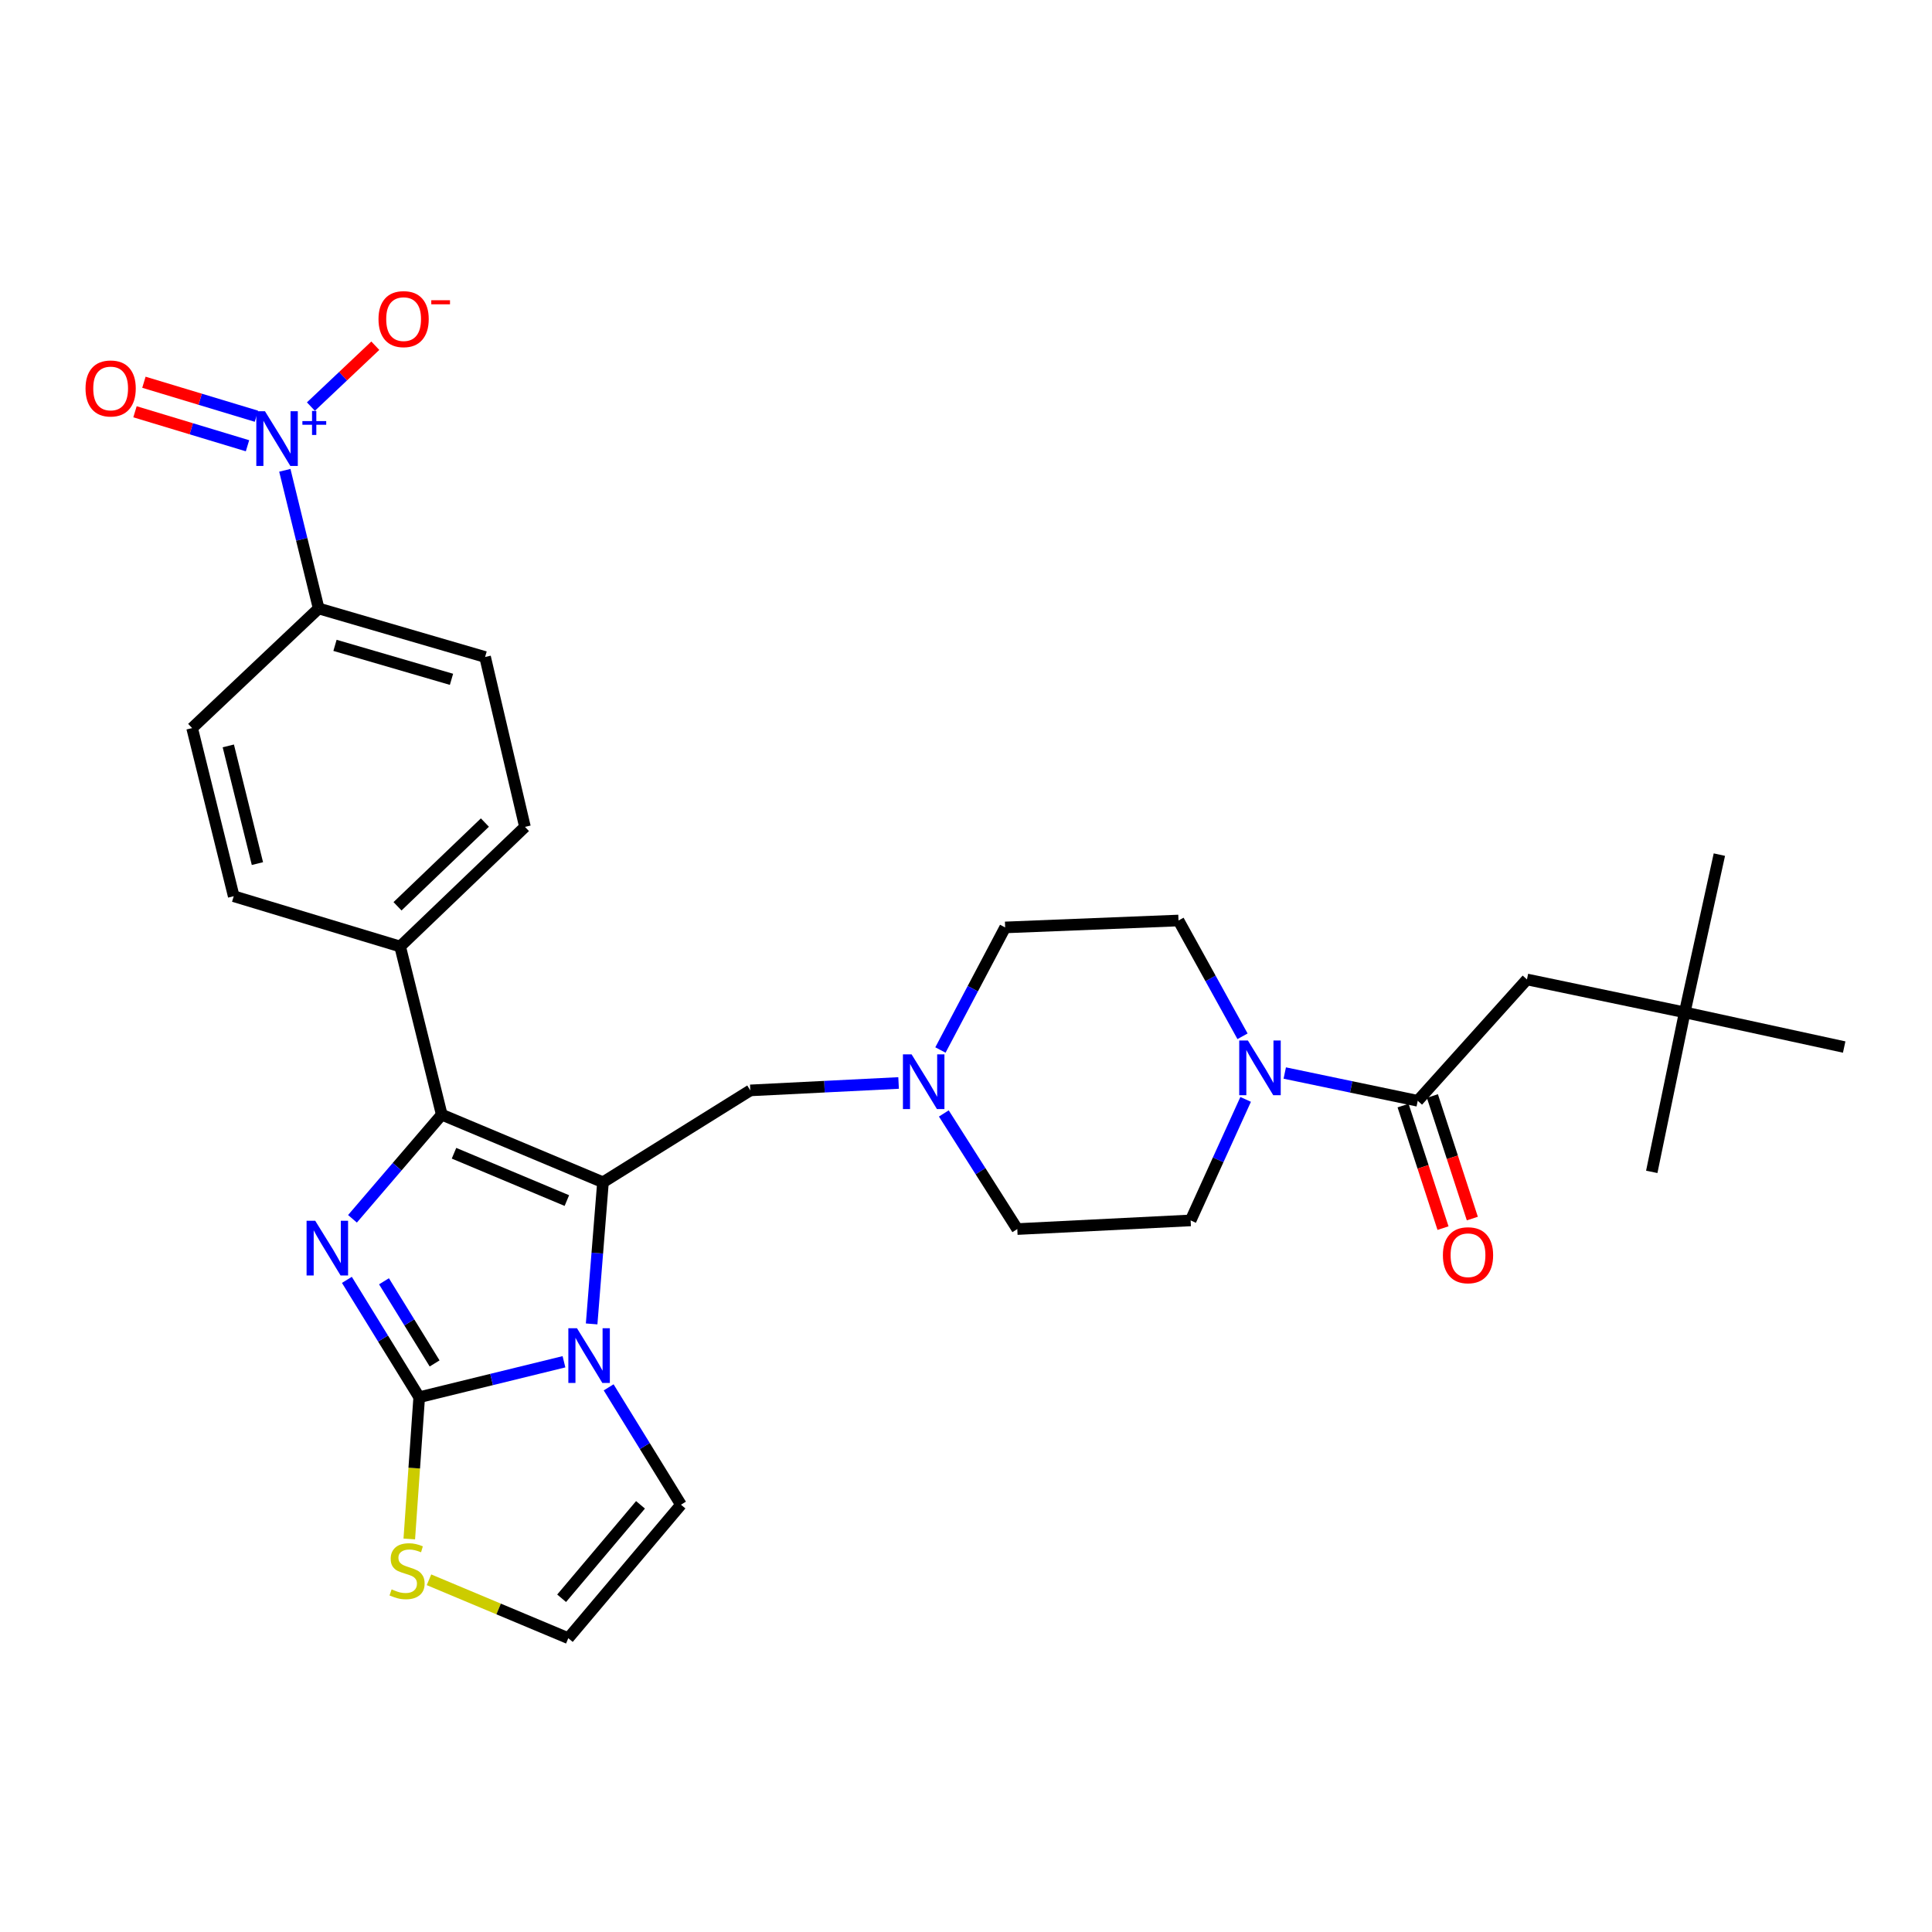 <?xml version='1.0' encoding='iso-8859-1'?>
<svg version='1.1' baseProfile='full'
              xmlns='http://www.w3.org/2000/svg'
                      xmlns:rdkit='http://www.rdkit.org/xml'
                      xmlns:xlink='http://www.w3.org/1999/xlink'
                  xml:space='preserve'
width='1000px' height='1000px' viewBox='0 0 1000 1000'>
<!-- END OF HEADER -->
<rect style='opacity:1.0;fill:#FFFFFF;stroke:none' width='1000' height='1000' x='0' y='0'> </rect>
<path class='bond-0' d='M 644.742,569.043 L 630.507,600.363' style='fill:none;fill-rule:evenodd;stroke:#0000FF;stroke-width:6px;stroke-linecap:butt;stroke-linejoin:miter;stroke-opacity:1' />
<path class='bond-0' d='M 630.507,600.363 L 616.272,631.682' style='fill:none;fill-rule:evenodd;stroke:#000000;stroke-width:6px;stroke-linecap:butt;stroke-linejoin:miter;stroke-opacity:1' />
<path class='bond-1' d='M 643.129,536.376 L 626.561,506.414' style='fill:none;fill-rule:evenodd;stroke:#0000FF;stroke-width:6px;stroke-linecap:butt;stroke-linejoin:miter;stroke-opacity:1' />
<path class='bond-1' d='M 626.561,506.414 L 609.992,476.452' style='fill:none;fill-rule:evenodd;stroke:#000000;stroke-width:6px;stroke-linecap:butt;stroke-linejoin:miter;stroke-opacity:1' />
<path class='bond-2' d='M 664.989,555.393 L 699.404,562.581' style='fill:none;fill-rule:evenodd;stroke:#0000FF;stroke-width:6px;stroke-linecap:butt;stroke-linejoin:miter;stroke-opacity:1' />
<path class='bond-2' d='M 699.404,562.581 L 733.819,569.769' style='fill:none;fill-rule:evenodd;stroke:#000000;stroke-width:6px;stroke-linecap:butt;stroke-linejoin:miter;stroke-opacity:1' />
<path class='bond-3' d='M 726.229,572.242 L 736.565,603.96' style='fill:none;fill-rule:evenodd;stroke:#000000;stroke-width:6px;stroke-linecap:butt;stroke-linejoin:miter;stroke-opacity:1' />
<path class='bond-3' d='M 736.565,603.96 L 746.9,635.677' style='fill:none;fill-rule:evenodd;stroke:#FF0000;stroke-width:6px;stroke-linecap:butt;stroke-linejoin:miter;stroke-opacity:1' />
<path class='bond-3' d='M 741.408,567.296 L 751.743,599.014' style='fill:none;fill-rule:evenodd;stroke:#000000;stroke-width:6px;stroke-linecap:butt;stroke-linejoin:miter;stroke-opacity:1' />
<path class='bond-3' d='M 751.743,599.014 L 762.078,630.731' style='fill:none;fill-rule:evenodd;stroke:#FF0000;stroke-width:6px;stroke-linecap:butt;stroke-linejoin:miter;stroke-opacity:1' />
<path class='bond-4' d='M 733.819,569.769 L 790.348,506.96' style='fill:none;fill-rule:evenodd;stroke:#000000;stroke-width:6px;stroke-linecap:butt;stroke-linejoin:miter;stroke-opacity:1' />
<path class='bond-5' d='M 872.012,524.006 L 790.348,506.96' style='fill:none;fill-rule:evenodd;stroke:#000000;stroke-width:6px;stroke-linecap:butt;stroke-linejoin:miter;stroke-opacity:1' />
<path class='bond-6' d='M 872.012,524.006 L 954.545,541.948' style='fill:none;fill-rule:evenodd;stroke:#000000;stroke-width:6px;stroke-linecap:butt;stroke-linejoin:miter;stroke-opacity:1' />
<path class='bond-7' d='M 872.012,524.006 L 889.945,442.351' style='fill:none;fill-rule:evenodd;stroke:#000000;stroke-width:6px;stroke-linecap:butt;stroke-linejoin:miter;stroke-opacity:1' />
<path class='bond-8' d='M 872.012,524.006 L 854.949,606.557' style='fill:none;fill-rule:evenodd;stroke:#000000;stroke-width:6px;stroke-linecap:butt;stroke-linejoin:miter;stroke-opacity:1' />
<path class='bond-9' d='M 616.272,631.682 L 526.546,636.161' style='fill:none;fill-rule:evenodd;stroke:#000000;stroke-width:6px;stroke-linecap:butt;stroke-linejoin:miter;stroke-opacity:1' />
<path class='bond-10' d='M 609.992,476.452 L 520.267,480.035' style='fill:none;fill-rule:evenodd;stroke:#000000;stroke-width:6px;stroke-linecap:butt;stroke-linejoin:miter;stroke-opacity:1' />
<path class='bond-11' d='M 520.267,480.035 L 503.516,511.757' style='fill:none;fill-rule:evenodd;stroke:#000000;stroke-width:6px;stroke-linecap:butt;stroke-linejoin:miter;stroke-opacity:1' />
<path class='bond-11' d='M 503.516,511.757 L 486.765,543.48' style='fill:none;fill-rule:evenodd;stroke:#0000FF;stroke-width:6px;stroke-linecap:butt;stroke-linejoin:miter;stroke-opacity:1' />
<path class='bond-12' d='M 488.527,576.317 L 507.536,606.239' style='fill:none;fill-rule:evenodd;stroke:#0000FF;stroke-width:6px;stroke-linecap:butt;stroke-linejoin:miter;stroke-opacity:1' />
<path class='bond-12' d='M 507.536,606.239 L 526.546,636.161' style='fill:none;fill-rule:evenodd;stroke:#000000;stroke-width:6px;stroke-linecap:butt;stroke-linejoin:miter;stroke-opacity:1' />
<path class='bond-13' d='M 465.109,560.548 L 426.735,562.467' style='fill:none;fill-rule:evenodd;stroke:#0000FF;stroke-width:6px;stroke-linecap:butt;stroke-linejoin:miter;stroke-opacity:1' />
<path class='bond-13' d='M 426.735,562.467 L 388.361,564.386' style='fill:none;fill-rule:evenodd;stroke:#000000;stroke-width:6px;stroke-linecap:butt;stroke-linejoin:miter;stroke-opacity:1' />
<path class='bond-14' d='M 222.043,817.69 L 258.095,832.806' style='fill:none;fill-rule:evenodd;stroke:#CCCC00;stroke-width:6px;stroke-linecap:butt;stroke-linejoin:miter;stroke-opacity:1' />
<path class='bond-14' d='M 258.095,832.806 L 294.148,847.922' style='fill:none;fill-rule:evenodd;stroke:#000000;stroke-width:6px;stroke-linecap:butt;stroke-linejoin:miter;stroke-opacity:1' />
<path class='bond-15' d='M 211.846,796.565 L 214.413,759.882' style='fill:none;fill-rule:evenodd;stroke:#CCCC00;stroke-width:6px;stroke-linecap:butt;stroke-linejoin:miter;stroke-opacity:1' />
<path class='bond-15' d='M 214.413,759.882 L 216.98,723.2' style='fill:none;fill-rule:evenodd;stroke:#000000;stroke-width:6px;stroke-linecap:butt;stroke-linejoin:miter;stroke-opacity:1' />
<path class='bond-16' d='M 294.148,847.922 L 352.469,778.834' style='fill:none;fill-rule:evenodd;stroke:#000000;stroke-width:6px;stroke-linecap:butt;stroke-linejoin:miter;stroke-opacity:1' />
<path class='bond-16' d='M 290.697,827.261 L 331.522,778.899' style='fill:none;fill-rule:evenodd;stroke:#000000;stroke-width:6px;stroke-linecap:butt;stroke-linejoin:miter;stroke-opacity:1' />
<path class='bond-17' d='M 352.469,778.834 L 333.753,748.463' style='fill:none;fill-rule:evenodd;stroke:#000000;stroke-width:6px;stroke-linecap:butt;stroke-linejoin:miter;stroke-opacity:1' />
<path class='bond-17' d='M 333.753,748.463 L 315.037,718.092' style='fill:none;fill-rule:evenodd;stroke:#0000FF;stroke-width:6px;stroke-linecap:butt;stroke-linejoin:miter;stroke-opacity:1' />
<path class='bond-18' d='M 216.98,723.2 L 254.446,714.025' style='fill:none;fill-rule:evenodd;stroke:#000000;stroke-width:6px;stroke-linecap:butt;stroke-linejoin:miter;stroke-opacity:1' />
<path class='bond-18' d='M 254.446,714.025 L 291.911,704.85' style='fill:none;fill-rule:evenodd;stroke:#0000FF;stroke-width:6px;stroke-linecap:butt;stroke-linejoin:miter;stroke-opacity:1' />
<path class='bond-19' d='M 216.98,723.2 L 198.264,692.829' style='fill:none;fill-rule:evenodd;stroke:#000000;stroke-width:6px;stroke-linecap:butt;stroke-linejoin:miter;stroke-opacity:1' />
<path class='bond-19' d='M 198.264,692.829 L 179.548,662.458' style='fill:none;fill-rule:evenodd;stroke:#0000FF;stroke-width:6px;stroke-linecap:butt;stroke-linejoin:miter;stroke-opacity:1' />
<path class='bond-19' d='M 224.956,705.713 L 211.855,684.454' style='fill:none;fill-rule:evenodd;stroke:#000000;stroke-width:6px;stroke-linecap:butt;stroke-linejoin:miter;stroke-opacity:1' />
<path class='bond-19' d='M 211.855,684.454 L 198.754,663.194' style='fill:none;fill-rule:evenodd;stroke:#0000FF;stroke-width:6px;stroke-linecap:butt;stroke-linejoin:miter;stroke-opacity:1' />
<path class='bond-20' d='M 306.228,685.256 L 309.163,648.598' style='fill:none;fill-rule:evenodd;stroke:#0000FF;stroke-width:6px;stroke-linecap:butt;stroke-linejoin:miter;stroke-opacity:1' />
<path class='bond-20' d='M 309.163,648.598 L 312.098,611.94' style='fill:none;fill-rule:evenodd;stroke:#000000;stroke-width:6px;stroke-linecap:butt;stroke-linejoin:miter;stroke-opacity:1' />
<path class='bond-21' d='M 312.098,611.94 L 228.652,576.944' style='fill:none;fill-rule:evenodd;stroke:#000000;stroke-width:6px;stroke-linecap:butt;stroke-linejoin:miter;stroke-opacity:1' />
<path class='bond-21' d='M 293.407,621.413 L 234.994,596.915' style='fill:none;fill-rule:evenodd;stroke:#000000;stroke-width:6px;stroke-linecap:butt;stroke-linejoin:miter;stroke-opacity:1' />
<path class='bond-22' d='M 312.098,611.94 L 388.361,564.386' style='fill:none;fill-rule:evenodd;stroke:#000000;stroke-width:6px;stroke-linecap:butt;stroke-linejoin:miter;stroke-opacity:1' />
<path class='bond-23' d='M 228.652,576.944 L 205.546,603.897' style='fill:none;fill-rule:evenodd;stroke:#000000;stroke-width:6px;stroke-linecap:butt;stroke-linejoin:miter;stroke-opacity:1' />
<path class='bond-23' d='M 205.546,603.897 L 182.441,630.85' style='fill:none;fill-rule:evenodd;stroke:#0000FF;stroke-width:6px;stroke-linecap:butt;stroke-linejoin:miter;stroke-opacity:1' />
<path class='bond-24' d='M 228.652,576.944 L 207.109,489.906' style='fill:none;fill-rule:evenodd;stroke:#000000;stroke-width:6px;stroke-linecap:butt;stroke-linejoin:miter;stroke-opacity:1' />
<path class='bond-25' d='M 147.426,243.431 L 156.182,279.186' style='fill:none;fill-rule:evenodd;stroke:#0000FF;stroke-width:6px;stroke-linecap:butt;stroke-linejoin:miter;stroke-opacity:1' />
<path class='bond-25' d='M 156.182,279.186 L 164.938,314.942' style='fill:none;fill-rule:evenodd;stroke:#000000;stroke-width:6px;stroke-linecap:butt;stroke-linejoin:miter;stroke-opacity:1' />
<path class='bond-26' d='M 160.928,210.445 L 177.593,194.694' style='fill:none;fill-rule:evenodd;stroke:#0000FF;stroke-width:6px;stroke-linecap:butt;stroke-linejoin:miter;stroke-opacity:1' />
<path class='bond-26' d='M 177.593,194.694 L 194.259,178.942' style='fill:none;fill-rule:evenodd;stroke:#FF0000;stroke-width:6px;stroke-linecap:butt;stroke-linejoin:miter;stroke-opacity:1' />
<path class='bond-27' d='M 132.723,215.443 L 103.606,206.646' style='fill:none;fill-rule:evenodd;stroke:#0000FF;stroke-width:6px;stroke-linecap:butt;stroke-linejoin:miter;stroke-opacity:1' />
<path class='bond-27' d='M 103.606,206.646 L 74.489,197.85' style='fill:none;fill-rule:evenodd;stroke:#FF0000;stroke-width:6px;stroke-linecap:butt;stroke-linejoin:miter;stroke-opacity:1' />
<path class='bond-27' d='M 128.107,230.724 L 98.99,221.928' style='fill:none;fill-rule:evenodd;stroke:#0000FF;stroke-width:6px;stroke-linecap:butt;stroke-linejoin:miter;stroke-opacity:1' />
<path class='bond-27' d='M 98.99,221.928 L 69.873,213.132' style='fill:none;fill-rule:evenodd;stroke:#FF0000;stroke-width:6px;stroke-linecap:butt;stroke-linejoin:miter;stroke-opacity:1' />
<path class='bond-28' d='M 207.109,489.906 L 120.975,463.885' style='fill:none;fill-rule:evenodd;stroke:#000000;stroke-width:6px;stroke-linecap:butt;stroke-linejoin:miter;stroke-opacity:1' />
<path class='bond-29' d='M 207.109,489.906 L 271.718,427.992' style='fill:none;fill-rule:evenodd;stroke:#000000;stroke-width:6px;stroke-linecap:butt;stroke-linejoin:miter;stroke-opacity:1' />
<path class='bond-29' d='M 205.756,469.093 L 250.982,425.753' style='fill:none;fill-rule:evenodd;stroke:#000000;stroke-width:6px;stroke-linecap:butt;stroke-linejoin:miter;stroke-opacity:1' />
<path class='bond-30' d='M 271.718,427.992 L 251.081,340.058' style='fill:none;fill-rule:evenodd;stroke:#000000;stroke-width:6px;stroke-linecap:butt;stroke-linejoin:miter;stroke-opacity:1' />
<path class='bond-31' d='M 164.938,314.942 L 251.081,340.058' style='fill:none;fill-rule:evenodd;stroke:#000000;stroke-width:6px;stroke-linecap:butt;stroke-linejoin:miter;stroke-opacity:1' />
<path class='bond-31' d='M 173.391,334.035 L 233.691,351.617' style='fill:none;fill-rule:evenodd;stroke:#000000;stroke-width:6px;stroke-linecap:butt;stroke-linejoin:miter;stroke-opacity:1' />
<path class='bond-32' d='M 164.938,314.942 L 99.442,376.855' style='fill:none;fill-rule:evenodd;stroke:#000000;stroke-width:6px;stroke-linecap:butt;stroke-linejoin:miter;stroke-opacity:1' />
<path class='bond-33' d='M 120.975,463.885 L 99.442,376.855' style='fill:none;fill-rule:evenodd;stroke:#000000;stroke-width:6px;stroke-linecap:butt;stroke-linejoin:miter;stroke-opacity:1' />
<path class='bond-33' d='M 133.242,446.996 L 118.168,386.075' style='fill:none;fill-rule:evenodd;stroke:#000000;stroke-width:6px;stroke-linecap:butt;stroke-linejoin:miter;stroke-opacity:1' />
<path  class='atom-0' d='M 645.904 538.554
L 655.184 553.554
Q 656.104 555.034, 657.584 557.714
Q 659.064 560.394, 659.144 560.554
L 659.144 538.554
L 662.904 538.554
L 662.904 566.874
L 659.024 566.874
L 649.064 550.474
Q 647.904 548.554, 646.664 546.354
Q 645.464 544.154, 645.104 543.474
L 645.104 566.874
L 641.424 566.874
L 641.424 538.554
L 645.904 538.554
' fill='#0000FF'/>
<path  class='atom-2' d='M 746.84 649.704
Q 746.84 642.904, 750.2 639.104
Q 753.56 635.304, 759.84 635.304
Q 766.12 635.304, 769.48 639.104
Q 772.84 642.904, 772.84 649.704
Q 772.84 656.584, 769.44 660.504
Q 766.04 664.384, 759.84 664.384
Q 753.6 664.384, 750.2 660.504
Q 746.84 656.624, 746.84 649.704
M 759.84 661.184
Q 764.16 661.184, 766.48 658.304
Q 768.84 655.384, 768.84 649.704
Q 768.84 644.144, 766.48 641.344
Q 764.16 638.504, 759.84 638.504
Q 755.52 638.504, 753.16 641.304
Q 750.84 644.104, 750.84 649.704
Q 750.84 655.424, 753.16 658.304
Q 755.52 661.184, 759.84 661.184
' fill='#FF0000'/>
<path  class='atom-7' d='M 471.836 545.738
L 481.116 560.738
Q 482.036 562.218, 483.516 564.898
Q 484.996 567.578, 485.076 567.738
L 485.076 545.738
L 488.836 545.738
L 488.836 574.058
L 484.956 574.058
L 474.996 557.658
Q 473.836 555.738, 472.596 553.538
Q 471.396 551.338, 471.036 550.658
L 471.036 574.058
L 467.356 574.058
L 467.356 545.738
L 471.836 545.738
' fill='#0000FF'/>
<path  class='atom-9' d='M 202.701 822.654
Q 203.021 822.774, 204.341 823.334
Q 205.661 823.894, 207.101 824.254
Q 208.581 824.574, 210.021 824.574
Q 212.701 824.574, 214.261 823.294
Q 215.821 821.974, 215.821 819.694
Q 215.821 818.134, 215.021 817.174
Q 214.261 816.214, 213.061 815.694
Q 211.861 815.174, 209.861 814.574
Q 207.341 813.814, 205.821 813.094
Q 204.341 812.374, 203.261 810.854
Q 202.221 809.334, 202.221 806.774
Q 202.221 803.214, 204.621 801.014
Q 207.061 798.814, 211.861 798.814
Q 215.141 798.814, 218.861 800.374
L 217.941 803.454
Q 214.541 802.054, 211.981 802.054
Q 209.221 802.054, 207.701 803.214
Q 206.181 804.334, 206.221 806.294
Q 206.221 807.814, 206.981 808.734
Q 207.781 809.654, 208.901 810.174
Q 210.061 810.694, 211.981 811.294
Q 214.541 812.094, 216.061 812.894
Q 217.581 813.694, 218.661 815.334
Q 219.781 816.934, 219.781 819.694
Q 219.781 823.614, 217.141 825.734
Q 214.541 827.814, 210.181 827.814
Q 207.661 827.814, 205.741 827.254
Q 203.861 826.734, 201.621 825.814
L 202.701 822.654
' fill='#CCCC00'/>
<path  class='atom-13' d='M 298.654 687.506
L 307.934 702.506
Q 308.854 703.986, 310.334 706.666
Q 311.814 709.346, 311.894 709.506
L 311.894 687.506
L 315.654 687.506
L 315.654 715.826
L 311.774 715.826
L 301.814 699.426
Q 300.654 697.506, 299.414 695.306
Q 298.214 693.106, 297.854 692.426
L 297.854 715.826
L 294.174 715.826
L 294.174 687.506
L 298.654 687.506
' fill='#0000FF'/>
<path  class='atom-16' d='M 163.166 631.872
L 172.446 646.872
Q 173.366 648.352, 174.846 651.032
Q 176.326 653.712, 176.406 653.872
L 176.406 631.872
L 180.166 631.872
L 180.166 660.192
L 176.286 660.192
L 166.326 643.792
Q 165.166 641.872, 163.926 639.672
Q 162.726 637.472, 162.366 636.792
L 162.366 660.192
L 158.686 660.192
L 158.686 631.872
L 163.166 631.872
' fill='#0000FF'/>
<path  class='atom-18' d='M 137.145 212.848
L 146.425 227.848
Q 147.345 229.328, 148.825 232.008
Q 150.305 234.688, 150.385 234.848
L 150.385 212.848
L 154.145 212.848
L 154.145 241.168
L 150.265 241.168
L 140.305 224.768
Q 139.145 222.848, 137.905 220.648
Q 136.705 218.448, 136.345 217.768
L 136.345 241.168
L 132.665 241.168
L 132.665 212.848
L 137.145 212.848
' fill='#0000FF'/>
<path  class='atom-18' d='M 156.521 217.952
L 161.51 217.952
L 161.51 212.699
L 163.728 212.699
L 163.728 217.952
L 168.849 217.952
L 168.849 219.853
L 163.728 219.853
L 163.728 225.133
L 161.51 225.133
L 161.51 219.853
L 156.521 219.853
L 156.521 217.952
' fill='#0000FF'/>
<path  class='atom-24' d='M 195.91 165.175
Q 195.91 158.375, 199.27 154.575
Q 202.63 150.775, 208.91 150.775
Q 215.19 150.775, 218.55 154.575
Q 221.91 158.375, 221.91 165.175
Q 221.91 172.055, 218.51 175.975
Q 215.11 179.855, 208.91 179.855
Q 202.67 179.855, 199.27 175.975
Q 195.91 172.095, 195.91 165.175
M 208.91 176.655
Q 213.23 176.655, 215.55 173.775
Q 217.91 170.855, 217.91 165.175
Q 217.91 159.615, 215.55 156.815
Q 213.23 153.975, 208.91 153.975
Q 204.59 153.975, 202.23 156.775
Q 199.91 159.575, 199.91 165.175
Q 199.91 170.895, 202.23 173.775
Q 204.59 176.655, 208.91 176.655
' fill='#FF0000'/>
<path  class='atom-24' d='M 223.23 155.397
L 232.918 155.397
L 232.918 157.509
L 223.23 157.509
L 223.23 155.397
' fill='#FF0000'/>
<path  class='atom-25' d='M 44.271 201.067
Q 44.271 194.267, 47.631 190.467
Q 50.991 186.667, 57.271 186.667
Q 63.551 186.667, 66.911 190.467
Q 70.271 194.267, 70.271 201.067
Q 70.271 207.947, 66.871 211.867
Q 63.471 215.747, 57.271 215.747
Q 51.031 215.747, 47.631 211.867
Q 44.271 207.987, 44.271 201.067
M 57.271 212.547
Q 61.591 212.547, 63.911 209.667
Q 66.271 206.747, 66.271 201.067
Q 66.271 195.507, 63.911 192.707
Q 61.591 189.867, 57.271 189.867
Q 52.951 189.867, 50.591 192.667
Q 48.271 195.467, 48.271 201.067
Q 48.271 206.787, 50.591 209.667
Q 52.951 212.547, 57.271 212.547
' fill='#FF0000'/>
</svg>
